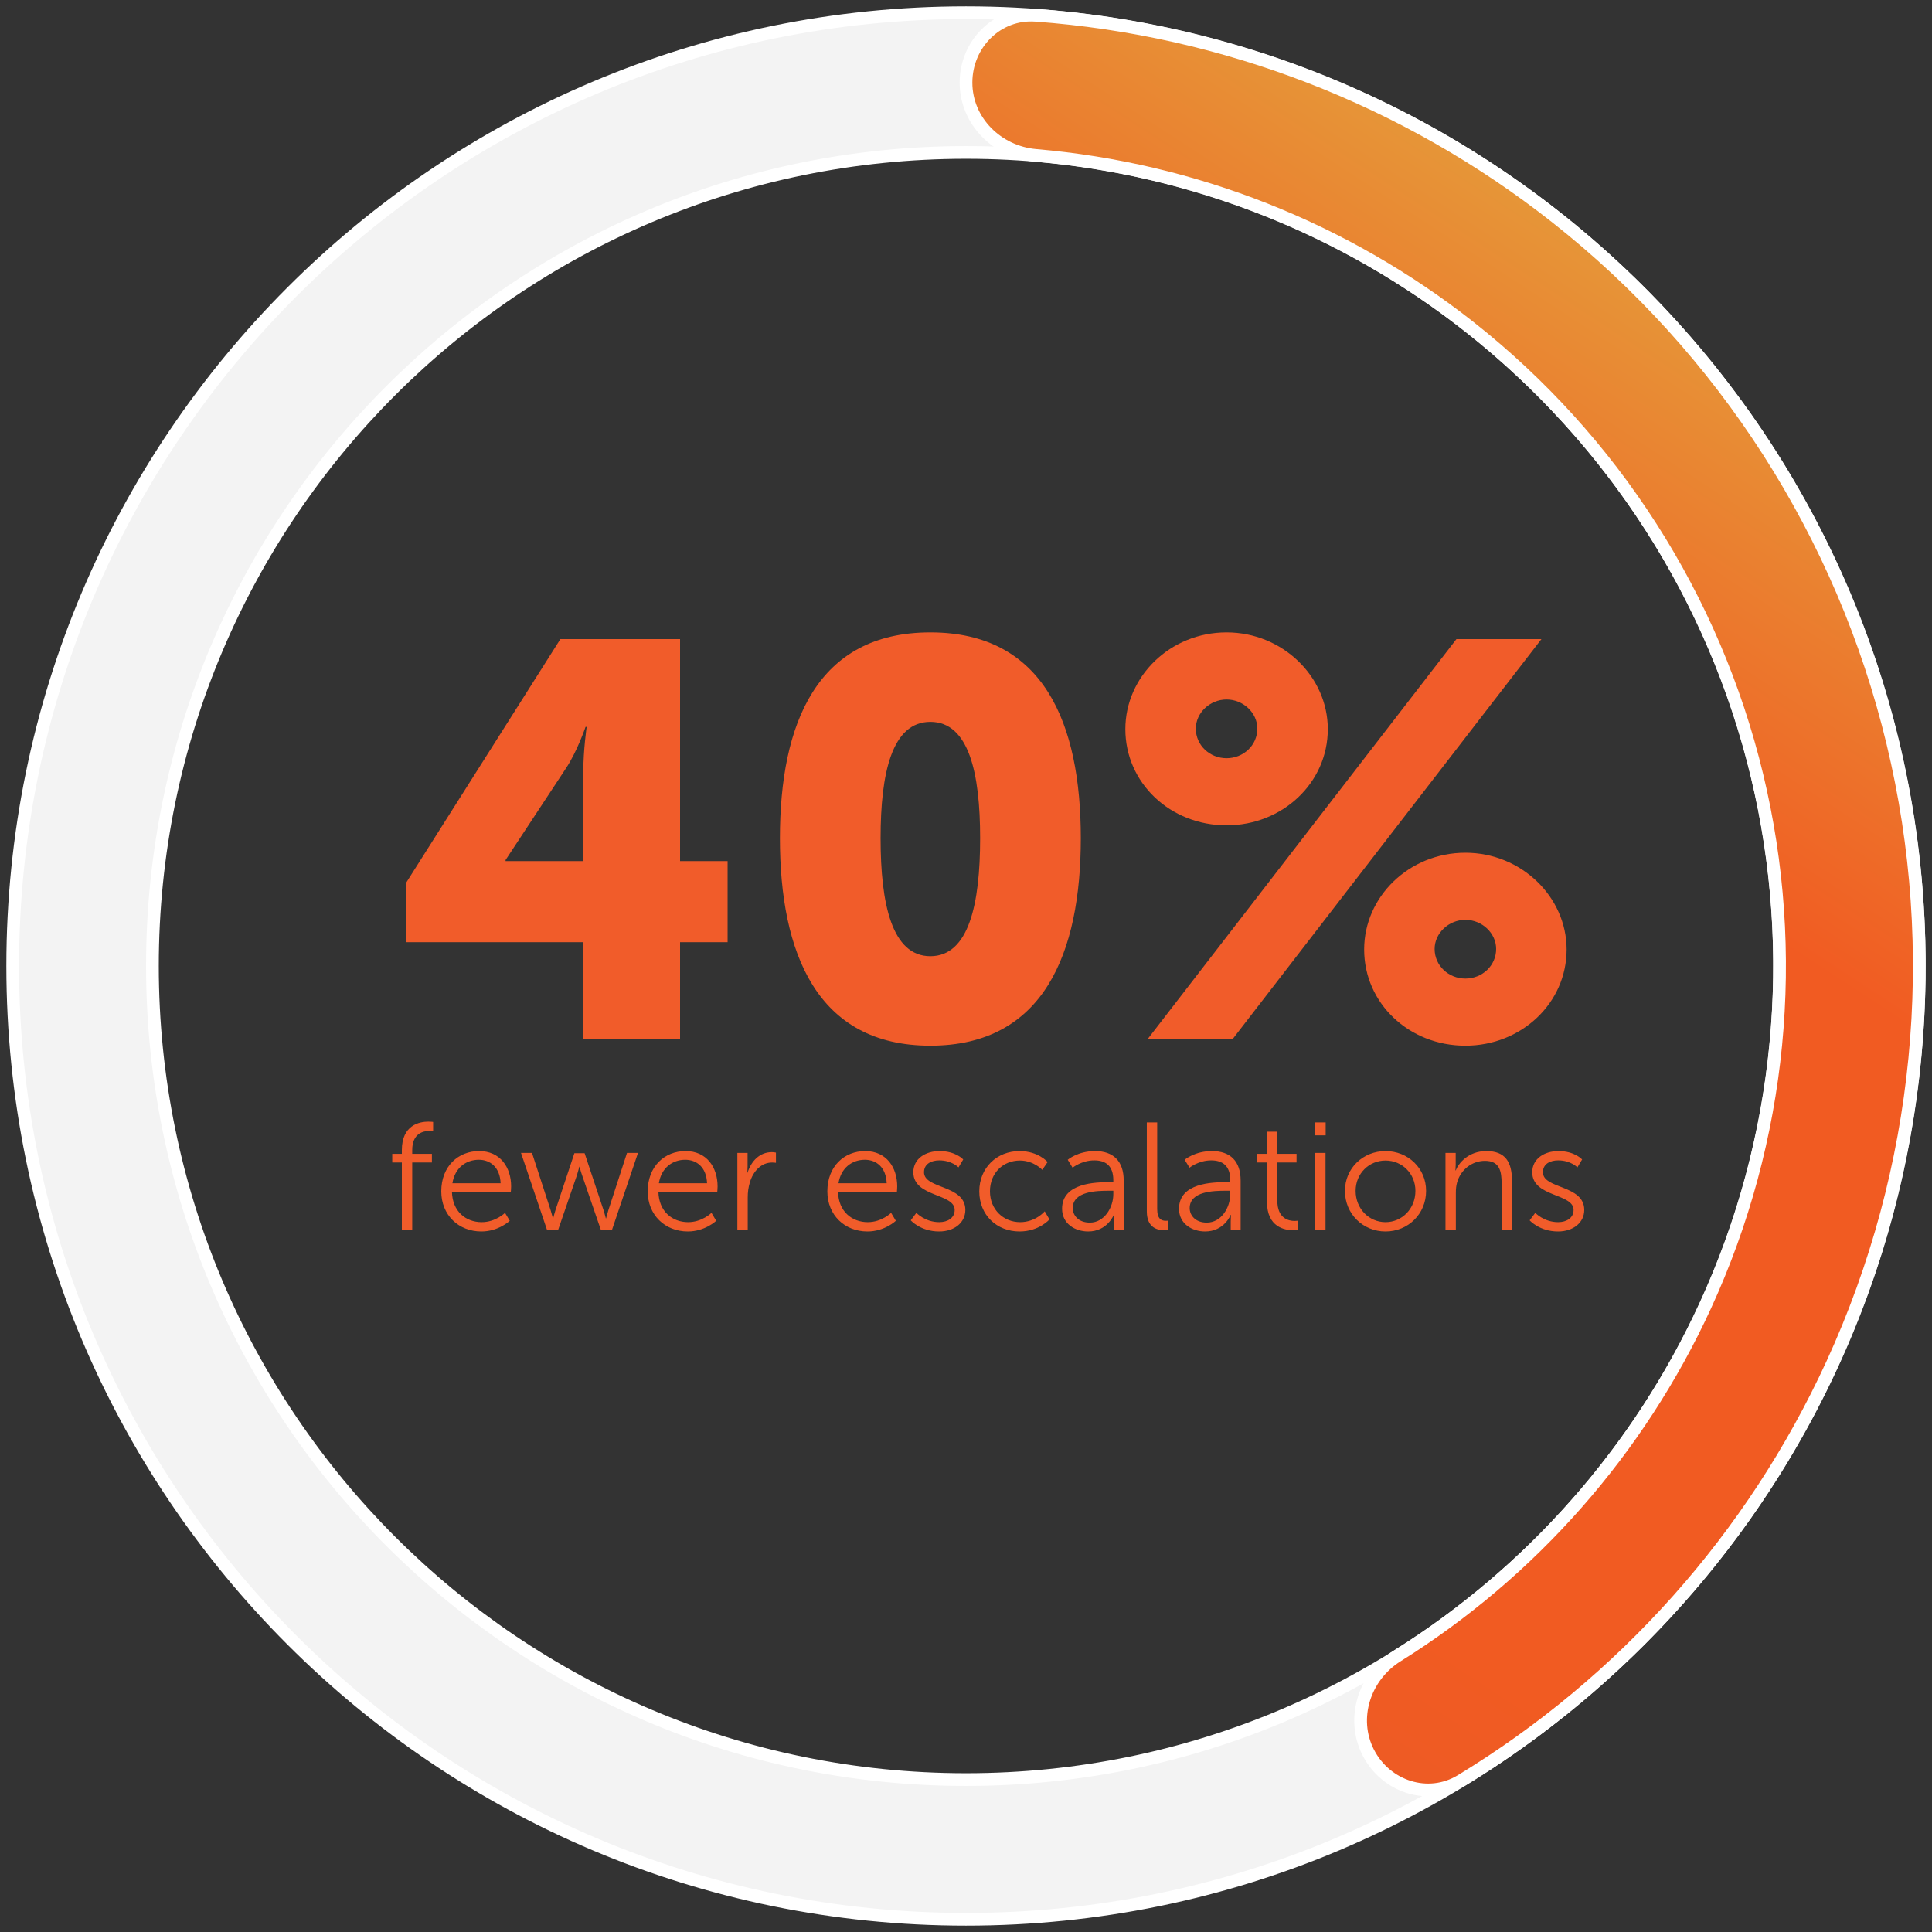 <svg width="152" height="152" viewBox="0 0 152 152" fill="none" xmlns="http://www.w3.org/2000/svg">
<rect x="0" y="0" width="152" height="152" fill="#333333" stroke="none"/>
<path d="M151 76C151 117.421 117.421 151 76 151C34.579 151 1 117.421 1 76C1 34.579 34.579 1 76 1C117.421 1 151 34.579 151 76ZM11.992 76C11.992 111.351 40.649 140.008 76 140.008C111.351 140.008 140.008 111.351 140.008 76C140.008 40.649 111.351 11.992 76 11.992C40.649 11.992 11.992 40.649 11.992 76Z" fill="#F3F3F3" stroke="white" stroke-miterlimit="10"/>
<path d="M76 6.496C76 3.461 78.464 0.979 81.491 1.201C96.367 2.293 110.627 7.802 122.409 17.083C135.635 27.502 144.971 42.067 148.914 58.435C152.857 74.803 151.178 92.022 144.147 107.32C137.883 120.949 127.697 132.347 114.95 140.093C112.356 141.669 109.032 140.582 107.65 137.88C106.268 135.177 107.353 131.886 109.927 130.277C120.486 123.677 128.927 114.116 134.159 102.73C140.16 89.674 141.593 74.979 138.228 61.01C134.863 47.04 126.895 34.609 115.608 25.718C105.764 17.964 93.895 13.295 81.489 12.228C78.465 11.967 76 9.531 76 6.496Z" fill="url(#paint0_linear_271_10842)" stroke="white" stroke-miterlimit="10"/>
<path d="M31.944 74.129V69.465L44.088 50.281H53.504V67.749H57.244V74.129H53.504V81.741H45.892V74.129H31.944ZM39.776 67.749H45.892V60.709C45.892 58.993 46.156 57.189 46.156 57.189H46.068C46.068 57.189 45.408 59.125 44.528 60.445L39.776 67.661V67.749ZM73.196 82.269C64.264 82.269 61.36 74.965 61.36 65.945C61.36 56.925 64.264 49.753 73.196 49.753C82.128 49.753 85.032 56.925 85.032 65.945C85.032 74.965 82.128 82.269 73.196 82.269ZM73.196 75.229C76.232 75.229 77.112 71.093 77.112 65.945C77.112 60.841 76.232 56.793 73.196 56.793C70.16 56.793 69.28 60.841 69.28 65.945C69.28 71.093 70.16 75.229 73.196 75.229ZM96.501 64.933C92.057 64.933 88.537 61.589 88.537 57.365C88.537 53.229 92.057 49.753 96.501 49.753C100.901 49.753 104.465 53.229 104.465 57.365C104.465 61.589 100.901 64.933 96.501 64.933ZM90.297 81.741L114.585 50.281H121.273L96.985 81.741H90.297ZM96.501 59.653C97.821 59.653 98.921 58.641 98.921 57.321C98.921 56.089 97.821 55.033 96.501 55.033C95.181 55.033 94.081 56.089 94.081 57.321C94.081 58.641 95.181 59.653 96.501 59.653ZM107.325 74.701C107.325 70.565 110.845 67.089 115.289 67.089C119.689 67.089 123.253 70.565 123.253 74.701C123.253 78.925 119.689 82.269 115.289 82.269C110.845 82.269 107.325 78.925 107.325 74.701ZM112.869 74.657C112.869 75.977 113.969 76.989 115.289 76.989C116.609 76.989 117.709 75.977 117.709 74.657C117.709 73.425 116.609 72.369 115.289 72.369C113.969 72.369 112.869 73.425 112.869 74.657Z" fill="#F15C2A"/>
<path d="M31.616 96.741V91.461H30.86V90.777H31.616V90.489C31.616 88.497 33.02 88.245 33.704 88.245C33.932 88.245 34.076 88.269 34.076 88.269V89.001C34.076 89.001 33.956 88.977 33.788 88.977C33.32 88.977 32.432 89.145 32.432 90.489V90.777H33.98V91.461H32.432V96.741H31.616ZM34.717 93.729C34.717 91.749 36.061 90.561 37.693 90.561C39.361 90.561 40.213 91.845 40.213 93.345C40.213 93.489 40.189 93.765 40.189 93.765H35.557C35.593 95.313 36.649 96.153 37.897 96.153C39.001 96.153 39.733 95.421 39.733 95.421L40.105 96.045C40.105 96.045 39.229 96.885 37.873 96.885C36.073 96.885 34.717 95.589 34.717 93.729ZM35.593 93.093H39.385C39.337 91.833 38.569 91.245 37.669 91.245C36.661 91.245 35.785 91.881 35.593 93.093ZM43.03 96.741L40.99 90.705H41.854L43.318 95.205C43.414 95.493 43.498 95.853 43.498 95.853H43.522C43.522 95.853 43.606 95.493 43.702 95.205L45.19 90.729H45.994L47.482 95.205C47.578 95.493 47.662 95.853 47.662 95.853H47.686C47.686 95.853 47.77 95.505 47.866 95.205L49.33 90.705H50.194L48.154 96.741H47.266L45.79 92.445C45.682 92.145 45.598 91.797 45.598 91.797H45.574C45.574 91.797 45.49 92.145 45.394 92.445L43.918 96.741H43.03ZM50.959 93.729C50.959 91.749 52.303 90.561 53.935 90.561C55.603 90.561 56.456 91.845 56.456 93.345C56.456 93.489 56.431 93.765 56.431 93.765H51.8C51.836 95.313 52.892 96.153 54.139 96.153C55.243 96.153 55.975 95.421 55.975 95.421L56.347 96.045C56.347 96.045 55.471 96.885 54.115 96.885C52.316 96.885 50.959 95.589 50.959 93.729ZM51.836 93.093H55.627C55.58 91.833 54.812 91.245 53.911 91.245C52.904 91.245 52.028 91.881 51.836 93.093ZM58.012 96.741V90.705H58.816V91.773C58.816 92.037 58.792 92.253 58.792 92.253H58.816C59.104 91.341 59.776 90.645 60.724 90.645C60.892 90.645 61.048 90.681 61.048 90.681V91.485C61.048 91.485 60.904 91.461 60.748 91.461C59.896 91.461 59.26 92.133 58.996 93.021C58.876 93.405 58.828 93.813 58.828 94.197V96.741H58.012ZM65.092 93.729C65.092 91.749 66.436 90.561 68.068 90.561C69.736 90.561 70.588 91.845 70.588 93.345C70.588 93.489 70.564 93.765 70.564 93.765H65.932C65.968 95.313 67.024 96.153 68.272 96.153C69.376 96.153 70.108 95.421 70.108 95.421L70.48 96.045C70.48 96.045 69.604 96.885 68.248 96.885C66.448 96.885 65.092 95.589 65.092 93.729ZM65.968 93.093H69.76C69.712 91.833 68.944 91.245 68.044 91.245C67.036 91.245 66.16 91.881 65.968 93.093ZM71.653 96.009L72.097 95.421C72.097 95.421 72.769 96.153 73.897 96.153C74.545 96.153 75.109 95.829 75.109 95.193C75.109 93.873 71.857 94.197 71.857 92.229C71.857 91.149 72.829 90.561 73.921 90.561C75.193 90.561 75.781 91.221 75.781 91.221L75.409 91.845C75.409 91.845 74.893 91.293 73.897 91.293C73.285 91.293 72.697 91.557 72.697 92.229C72.697 93.561 75.949 93.201 75.949 95.193C75.949 96.177 75.097 96.885 73.885 96.885C72.421 96.885 71.653 96.009 71.653 96.009ZM77.045 93.729C77.045 91.869 78.437 90.561 80.213 90.561C81.689 90.561 82.421 91.425 82.421 91.425L82.001 92.037C82.001 92.037 81.329 91.305 80.237 91.305C78.917 91.305 77.885 92.289 77.885 93.729C77.885 95.145 78.929 96.153 80.261 96.153C81.485 96.153 82.193 95.301 82.193 95.301L82.565 95.937C82.565 95.937 81.749 96.885 80.213 96.885C78.425 96.885 77.045 95.601 77.045 93.729ZM83.559 95.097C83.559 93.057 86.211 93.009 87.255 93.009H87.591V92.853C87.591 91.689 86.955 91.293 86.091 91.293C85.095 91.293 84.387 91.869 84.387 91.869L84.003 91.245C84.003 91.245 84.795 90.561 86.151 90.561C87.603 90.561 88.407 91.365 88.407 92.877V96.741H87.627V96.081C87.627 95.781 87.651 95.577 87.651 95.577H87.627C87.627 95.577 87.123 96.885 85.611 96.885C84.603 96.885 83.559 96.297 83.559 95.097ZM84.399 95.049C84.399 95.613 84.843 96.189 85.743 96.189C86.895 96.189 87.591 94.989 87.591 93.945V93.681H87.243C86.295 93.681 84.399 93.717 84.399 95.049ZM90.226 95.313V88.305H91.042V95.133C91.042 95.925 91.402 96.045 91.714 96.045C91.822 96.045 91.918 96.033 91.918 96.033V96.765C91.918 96.765 91.774 96.789 91.618 96.789C91.114 96.789 90.226 96.633 90.226 95.313ZM92.759 95.097C92.759 93.057 95.411 93.009 96.455 93.009H96.791V92.853C96.791 91.689 96.155 91.293 95.291 91.293C94.295 91.293 93.587 91.869 93.587 91.869L93.203 91.245C93.203 91.245 93.995 90.561 95.351 90.561C96.803 90.561 97.607 91.365 97.607 92.877V96.741H96.827V96.081C96.827 95.781 96.851 95.577 96.851 95.577H96.827C96.827 95.577 96.323 96.885 94.811 96.885C93.803 96.885 92.759 96.297 92.759 95.097ZM93.599 95.049C93.599 95.613 94.043 96.189 94.943 96.189C96.095 96.189 96.791 94.989 96.791 93.945V93.681H96.443C95.495 93.681 93.599 93.717 93.599 95.049ZM99.678 94.545V91.461H98.886V90.777H99.69V89.037H100.494V90.777H102.006V91.461H100.494V94.461C100.494 95.877 101.394 96.057 101.85 96.057C102.018 96.057 102.126 96.033 102.126 96.033V96.765C102.126 96.765 101.994 96.789 101.778 96.789C101.082 96.789 99.678 96.561 99.678 94.545ZM103.445 89.325V88.305H104.297V89.325H103.445ZM103.469 96.741V90.705H104.285V96.741H103.469ZM105.814 93.693C105.814 91.905 107.242 90.561 109.006 90.561C110.77 90.561 112.198 91.905 112.198 93.693C112.198 95.517 110.77 96.885 109.006 96.885C107.242 96.885 105.814 95.517 105.814 93.693ZM106.654 93.693C106.654 95.097 107.71 96.153 109.006 96.153C110.302 96.153 111.358 95.097 111.358 93.693C111.358 92.325 110.302 91.305 109.006 91.305C107.71 91.305 106.654 92.325 106.654 93.693ZM113.723 96.741V90.705H114.527V91.605C114.527 91.869 114.503 92.085 114.503 92.085H114.527C114.743 91.533 115.511 90.561 116.939 90.561C118.427 90.561 118.955 91.413 118.955 92.901V96.741H118.139V93.117C118.139 92.169 117.995 91.329 116.831 91.329C115.799 91.329 114.911 92.037 114.635 93.033C114.563 93.285 114.539 93.561 114.539 93.849V96.741H113.723ZM120.345 96.009L120.789 95.421C120.789 95.421 121.461 96.153 122.589 96.153C123.237 96.153 123.801 95.829 123.801 95.193C123.801 93.873 120.549 94.197 120.549 92.229C120.549 91.149 121.521 90.561 122.613 90.561C123.885 90.561 124.473 91.221 124.473 91.221L124.101 91.845C124.101 91.845 123.585 91.293 122.589 91.293C121.977 91.293 121.389 91.557 121.389 92.229C121.389 93.561 124.641 93.201 124.641 95.193C124.641 96.177 123.789 96.885 122.577 96.885C121.113 96.885 120.345 96.009 120.345 96.009Z" fill="#F15C2A"/>
<defs>
<linearGradient id="paint0_linear_271_10842" x1="30.5" y1="142" x2="115.388" y2="12.244" gradientUnits="userSpaceOnUse">
<stop stop-color="#662D8F"/>
<stop offset="0.03" stop-color="#83347E"/>
<stop offset="0.061" stop-color="#9B3D6E"/>
<stop offset="0.094" stop-color="#B1445F"/>
<stop offset="0.129" stop-color="#C44B51"/>
<stop offset="0.166" stop-color="#D45142"/>
<stop offset="0.204" stop-color="#E05534"/>
<stop offset="0.247" stop-color="#E8592A"/>
<stop offset="0.296" stop-color="#EE5B24"/>
<stop offset="0.367" stop-color="#F15B22"/>
<stop offset="0.752" stop-color="#F15B22"/>
<stop offset="1" stop-color="#E69638"/>
</linearGradient>
</defs>
</svg>

